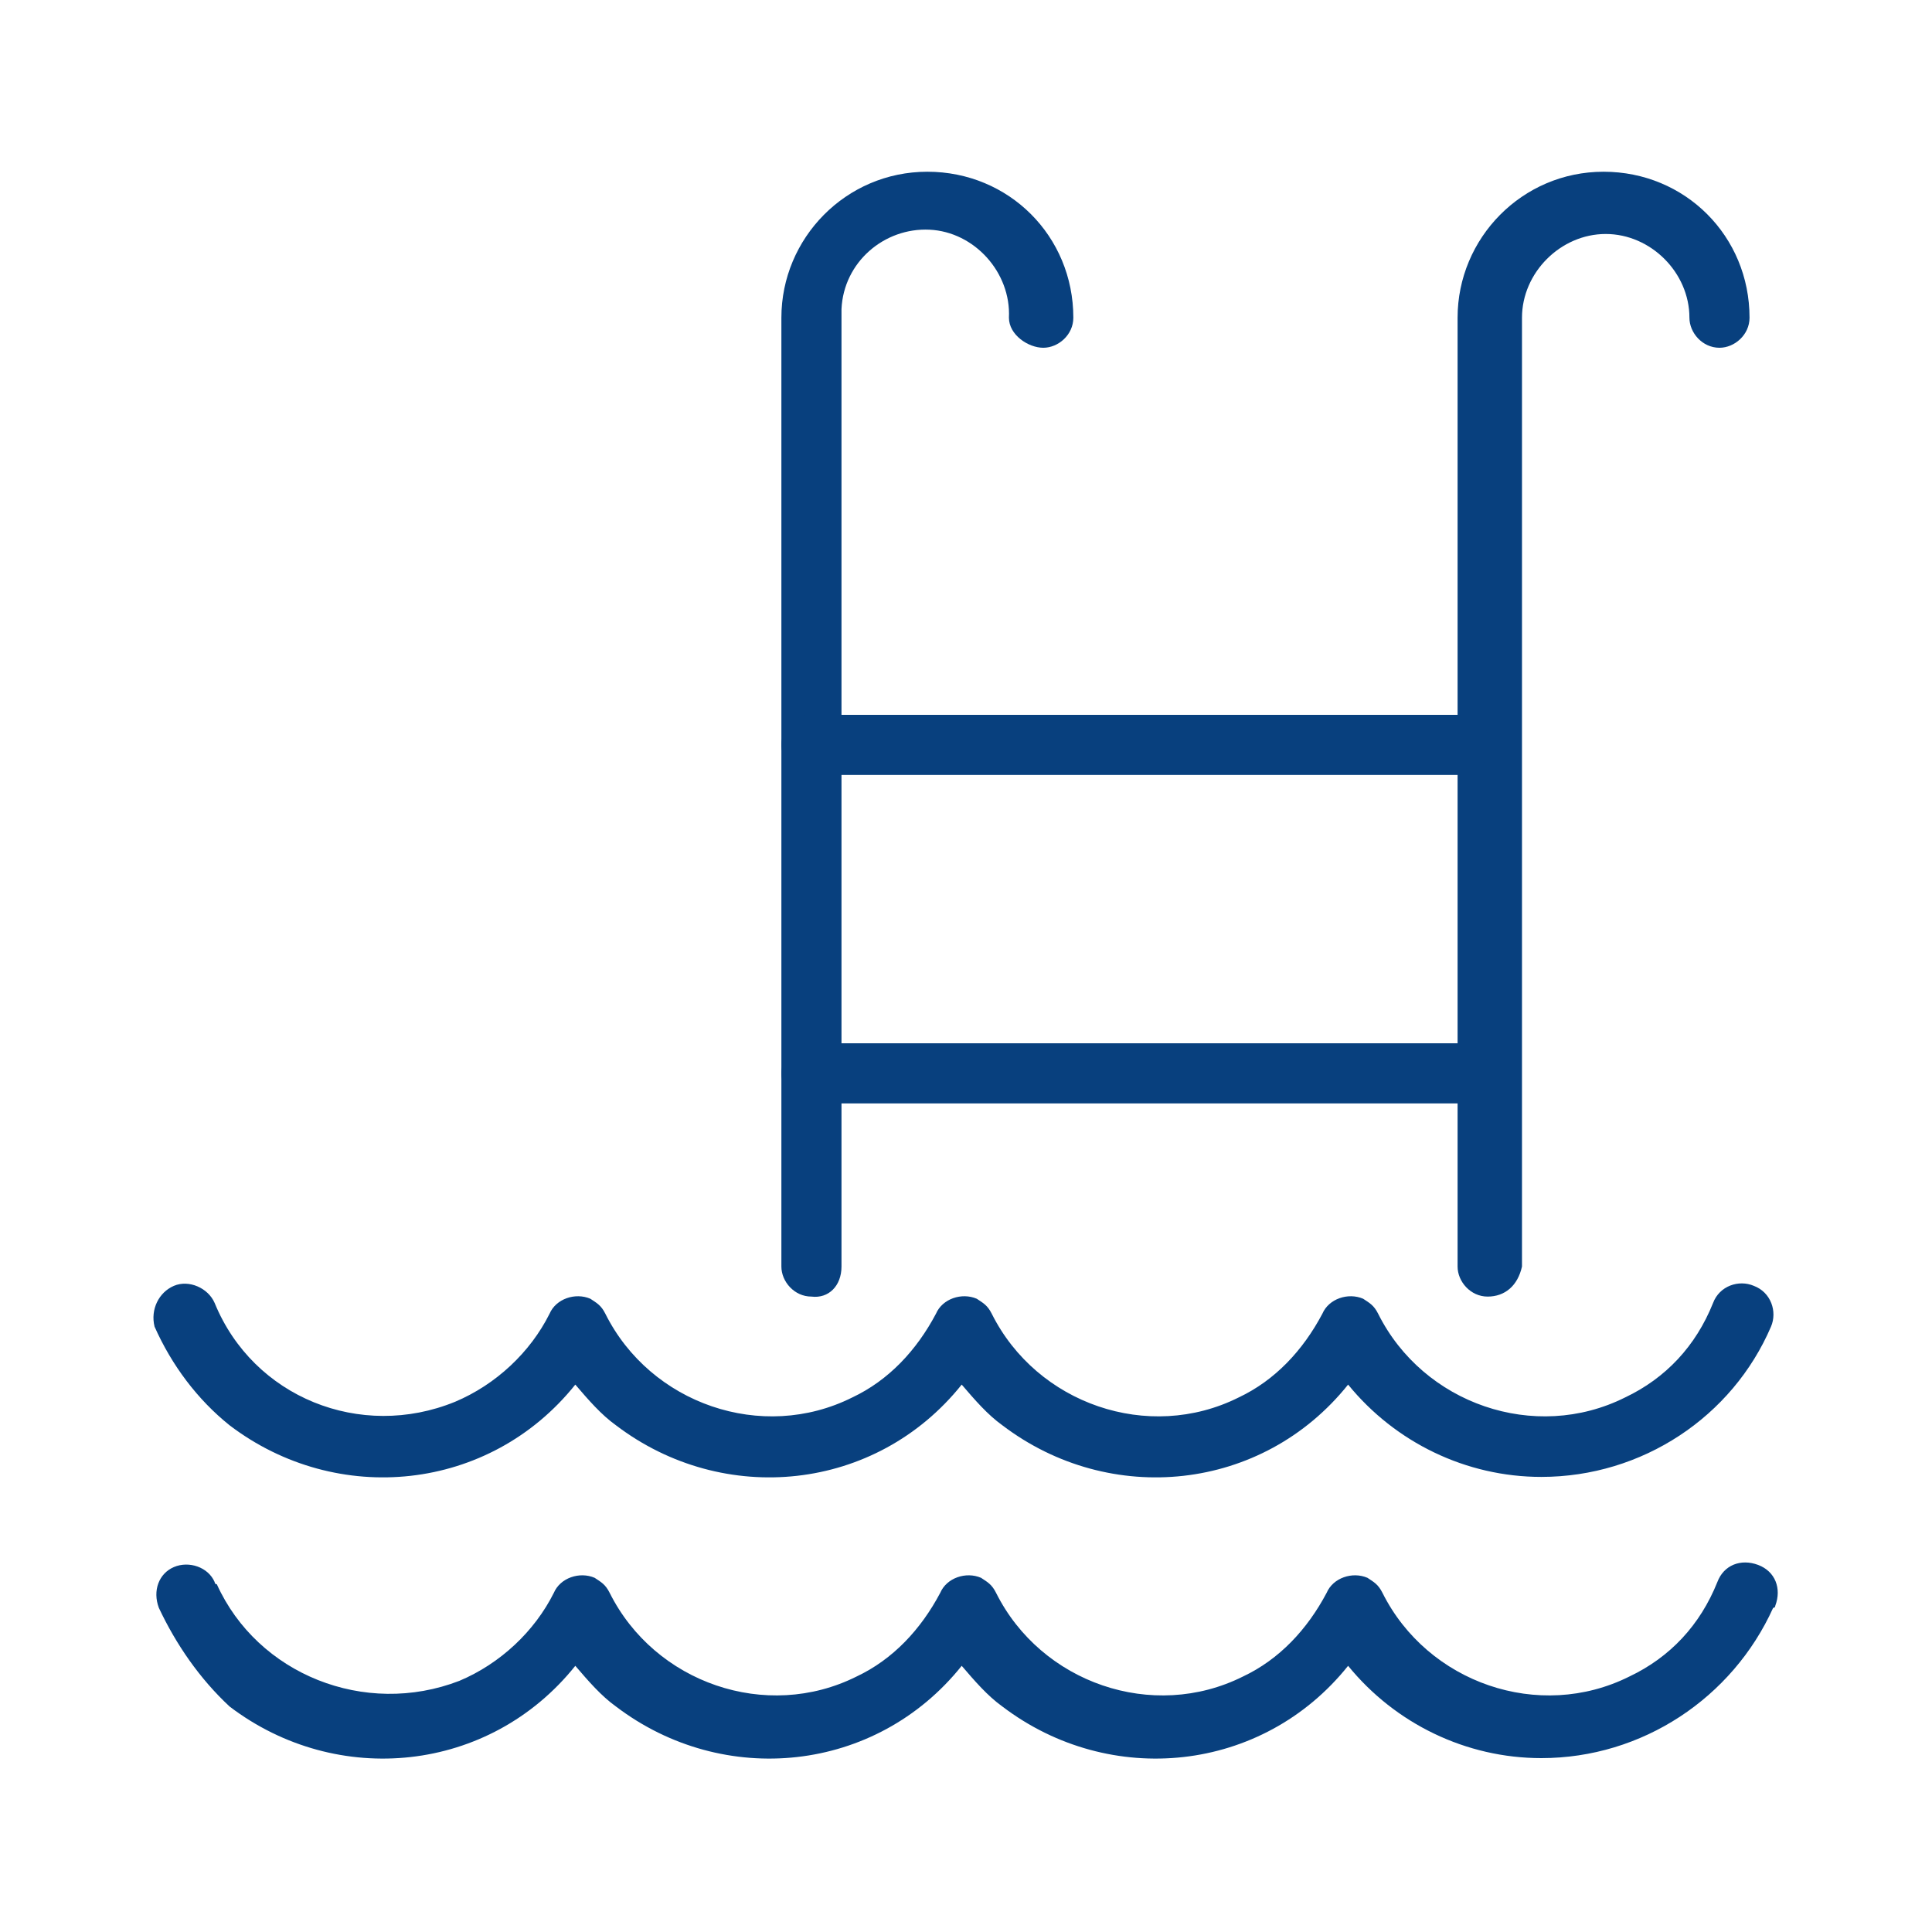 <?xml version="1.0" encoding="utf-8"?>
<!-- Generator: Adobe Illustrator 25.2.1, SVG Export Plug-In . SVG Version: 6.00 Build 0)  -->
<svg version="1.1" id="レイヤー_1" xmlns="http://www.w3.org/2000/svg" xmlns:xlink="http://www.w3.org/1999/xlink" x="0px"
	 y="0px" viewBox="0 0 90 90" style="enable-background:new 0 0 90 90;" xml:space="preserve">
<style type="text/css">
	.st0{fill:#08407E;}
</style>
<g id="レイヤー_2_1_">
	<g id="レイヤー_1-2">
		<path class="st0" d="M37.8,60.4c-0.8,0-1.4-0.7-1.4-1.4l0,0V14.8c0-3.7,3-6.8,6.8-6.8s6.8,3,6.8,6.8c0,0.8-0.7,1.4-1.4,1.4
			S47,15.6,47,14.8l0,0c0.1-2.1-1.6-4-3.7-4.1c-2.1-0.1-4,1.5-4.1,3.7c0,0.1,0,0.3,0,0.3V59C39.2,59.9,38.6,60.5,37.8,60.4
			C37.8,60.5,37.8,60.5,37.8,60.4z"/>
		<path class="st0" d="M69.3,60.4c-0.8,0-1.4-0.7-1.4-1.4l0,0V14.8c0-3.7,3-6.8,6.8-6.8s6.8,3,6.8,6.8c0,0.8-0.7,1.4-1.4,1.4
			c-0.8,0-1.4-0.7-1.4-1.4c0-2.1-1.8-3.9-3.9-3.9c-2.1,0-3.9,1.8-3.9,3.9V59C70.7,59.9,70.1,60.4,69.3,60.4L69.3,60.4z"/>
		<path class="st0" d="M68,36.1H37.8c-0.8,0-1.4-0.7-1.4-1.4c0-0.8,0.7-1.4,1.4-1.4l0,0H68c0.8,0,1.4,0.7,1.4,1.4
			C69.5,35.4,68.8,36.1,68,36.1L68,36.1z"/>
		<path class="st0" d="M68,51.4H37.8c-0.8,0-1.4-0.7-1.4-1.4c0-0.8,0.7-1.4,1.4-1.4H68c0.8,0,1.4,0.7,1.4,1.4
			C69.5,50.7,68.8,51.4,68,51.4L68,51.4z"/>
		<path class="st0" d="M71.8,68.8c-3.5,0-6.8-1.6-9-4.3c-4,5-11.1,5.7-16.1,1.9c-0.7-0.5-1.3-1.2-1.9-1.9c-4,5-11.1,5.7-16.1,1.9
			c-0.7-0.5-1.3-1.2-1.9-1.9c-4,5-11.1,5.7-16.1,1.9c-1.5-1.2-2.7-2.8-3.5-4.6C7,61,7.4,60.2,8.1,59.9s1.6,0.1,1.9,0.8
			c1.8,4.4,6.8,6.4,11.2,4.6c1.9-0.8,3.5-2.3,4.4-4.1c0.3-0.7,1.2-1,1.9-0.7c0.3,0.2,0.5,0.3,0.7,0.7c2.1,4.2,7.3,6,11.5,3.9
			c1.7-0.8,3-2.2,3.9-3.9c0.3-0.7,1.2-1,1.9-0.7c0.3,0.2,0.5,0.3,0.7,0.7c2.1,4.2,7.3,6,11.5,3.9c1.7-0.8,3-2.2,3.9-3.9
			c0.3-0.7,1.2-1,1.9-0.7c0.3,0.2,0.5,0.3,0.7,0.7c2.1,4.2,7.3,6,11.5,3.9c1.9-0.9,3.3-2.4,4.1-4.4c0.3-0.8,1.2-1.1,1.9-0.8
			c0.8,0.3,1.1,1.2,0.8,1.9C80.7,66,76.5,68.8,71.8,68.8z"/>
		<path class="st0" d="M71.8,81.9c-3.5,0-6.8-1.6-9-4.3c-4,5-11.1,5.7-16.1,1.9c-0.7-0.5-1.3-1.2-1.9-1.9c-4,5-11.1,5.7-16.1,1.9
			c-0.7-0.5-1.3-1.2-1.9-1.9c-4,5-11.1,5.7-16.1,1.9c-1.4-1.3-2.5-2.9-3.3-4.6c-0.3-0.8,0-1.6,0.7-1.9s1.6,0,1.9,0.7
			c0,0,0,0.1,0.1,0.1C12,78,17,80,21.4,78.3c1.9-0.8,3.5-2.3,4.4-4.1c0.3-0.7,1.2-1,1.9-0.7c0.3,0.2,0.5,0.3,0.7,0.7
			c2.1,4.2,7.3,6,11.5,3.9c1.7-0.8,3-2.2,3.9-3.9c0.3-0.7,1.2-1,1.9-0.7c0.3,0.2,0.5,0.3,0.7,0.7c2.1,4.2,7.3,6,11.5,3.9
			c1.7-0.8,3-2.2,3.9-3.9c0.3-0.7,1.2-1,1.9-0.7c0.3,0.2,0.5,0.3,0.7,0.7c2.1,4.2,7.3,6,11.5,3.9c1.9-0.9,3.3-2.4,4.1-4.4
			c0.3-0.8,1.1-1.1,1.9-0.8c0.8,0.3,1.1,1.1,0.8,1.9c0,0,0,0.1-0.1,0.1C80.7,79.1,76.5,81.9,71.8,81.9z"/>
	</g>
</g>
</svg>
